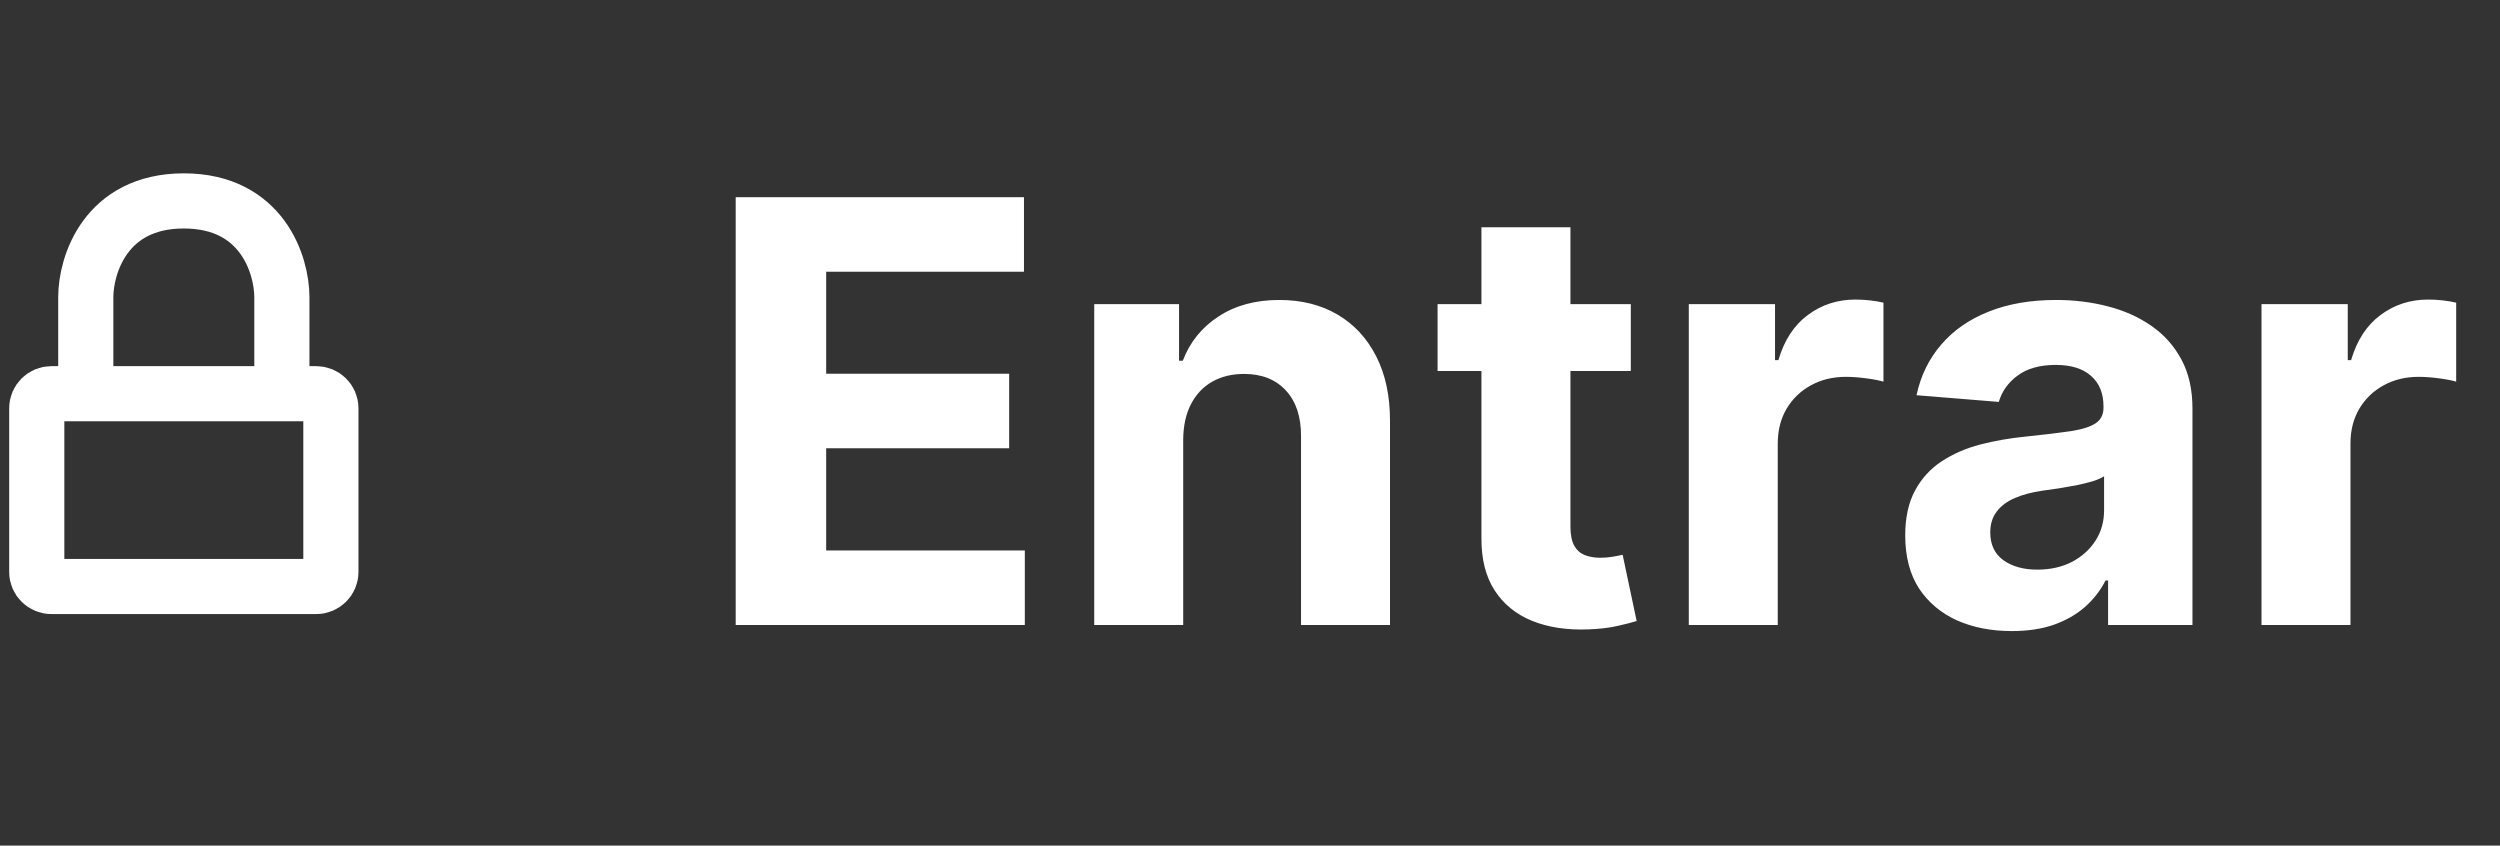 <svg width="68" height="23" viewBox="0 0 68 23" fill="none" xmlns="http://www.w3.org/2000/svg">
<rect x="0" y="0" width="68" height="23" fill="#333333" stroke="none"/>
<path d="M20.011 17V5.364H27.852V7.392H22.472V10.165H27.449V12.193H22.472V14.972H27.875V17H20.011ZM32.183 11.954V17H29.763V8.273H32.07V9.812H32.172C32.365 9.305 32.689 8.903 33.144 8.608C33.598 8.309 34.149 8.159 34.797 8.159C35.403 8.159 35.931 8.292 36.382 8.557C36.833 8.822 37.183 9.201 37.433 9.693C37.683 10.182 37.808 10.765 37.808 11.443V17H35.388V11.875C35.392 11.341 35.255 10.924 34.979 10.625C34.702 10.322 34.322 10.171 33.837 10.171C33.511 10.171 33.223 10.241 32.973 10.381C32.727 10.521 32.534 10.725 32.394 10.994C32.257 11.259 32.187 11.579 32.183 11.954ZM44.358 8.273V10.091H39.102V8.273H44.358ZM40.295 6.182H42.716V14.318C42.716 14.542 42.75 14.716 42.818 14.841C42.886 14.962 42.981 15.047 43.102 15.097C43.227 15.146 43.371 15.171 43.534 15.171C43.648 15.171 43.761 15.161 43.875 15.142C43.989 15.119 44.076 15.102 44.136 15.091L44.517 16.892C44.396 16.93 44.225 16.974 44.006 17.023C43.786 17.076 43.519 17.108 43.205 17.119C42.621 17.142 42.11 17.064 41.67 16.886C41.235 16.708 40.896 16.432 40.653 16.057C40.411 15.682 40.292 15.208 40.295 14.636V6.182ZM45.935 17V8.273H48.281V9.795H48.372C48.531 9.254 48.798 8.845 49.173 8.568C49.548 8.288 49.98 8.148 50.469 8.148C50.59 8.148 50.721 8.155 50.861 8.17C51.001 8.186 51.124 8.206 51.23 8.233V10.381C51.117 10.347 50.959 10.316 50.758 10.29C50.558 10.263 50.374 10.25 50.207 10.25C49.851 10.25 49.533 10.328 49.253 10.483C48.976 10.634 48.757 10.847 48.594 11.119C48.435 11.392 48.355 11.706 48.355 12.062V17H45.935ZM54.72 17.165C54.163 17.165 53.667 17.068 53.231 16.875C52.796 16.678 52.451 16.388 52.197 16.006C51.947 15.619 51.822 15.138 51.822 14.562C51.822 14.078 51.911 13.671 52.09 13.341C52.267 13.011 52.51 12.746 52.817 12.546C53.124 12.345 53.472 12.193 53.862 12.091C54.256 11.989 54.669 11.917 55.101 11.875C55.608 11.822 56.017 11.773 56.328 11.727C56.639 11.678 56.864 11.606 57.004 11.511C57.144 11.417 57.215 11.277 57.215 11.091V11.057C57.215 10.697 57.101 10.419 56.874 10.222C56.65 10.025 56.332 9.926 55.919 9.926C55.483 9.926 55.137 10.023 54.879 10.216C54.622 10.405 54.451 10.644 54.368 10.932L52.129 10.75C52.243 10.22 52.466 9.761 52.8 9.375C53.133 8.985 53.563 8.686 54.09 8.477C54.62 8.265 55.233 8.159 55.93 8.159C56.415 8.159 56.879 8.216 57.322 8.33C57.769 8.443 58.165 8.619 58.51 8.858C58.858 9.097 59.133 9.403 59.334 9.778C59.535 10.15 59.635 10.595 59.635 11.114V17H57.34V15.79H57.271C57.131 16.062 56.944 16.303 56.709 16.511C56.474 16.716 56.192 16.877 55.862 16.994C55.533 17.108 55.152 17.165 54.72 17.165ZM55.413 15.494C55.769 15.494 56.084 15.424 56.356 15.284C56.629 15.14 56.843 14.947 56.999 14.704C57.154 14.462 57.231 14.188 57.231 13.881V12.954C57.156 13.004 57.052 13.049 56.919 13.091C56.79 13.129 56.644 13.165 56.481 13.199C56.319 13.229 56.156 13.258 55.993 13.284C55.83 13.307 55.682 13.328 55.55 13.347C55.266 13.388 55.017 13.454 54.805 13.546C54.593 13.636 54.428 13.759 54.311 13.915C54.194 14.066 54.135 14.256 54.135 14.483C54.135 14.812 54.254 15.064 54.493 15.239C54.735 15.409 55.042 15.494 55.413 15.494ZM61.513 17V8.273H63.859V9.795H63.95C64.109 9.254 64.376 8.845 64.751 8.568C65.126 8.288 65.558 8.148 66.047 8.148C66.168 8.148 66.299 8.155 66.439 8.17C66.579 8.186 66.702 8.206 66.808 8.233V10.381C66.695 10.347 66.537 10.316 66.337 10.29C66.136 10.263 65.952 10.25 65.785 10.25C65.43 10.25 65.111 10.328 64.831 10.483C64.555 10.634 64.335 10.847 64.172 11.119C64.013 11.392 63.933 11.706 63.933 12.062V17H61.513Z" fill="white"/>
<path d="M7.667 10.709H8.6C8.821 10.709 9 10.885 9 11.102V15.56C9 15.777 8.821 15.953 8.6 15.953H1.4C1.179 15.953 1 15.777 1 15.56V11.102C1 10.885 1.179 10.709 1.4 10.709H2.333M7.667 10.709V8.087C7.667 7.213 7.133 5.465 5 5.465C2.867 5.465 2.333 7.213 2.333 8.087V10.709M7.667 10.709H2.333" stroke="white" stroke-width="1.5" stroke-linecap="round" stroke-linejoin="round"/>
</svg>
